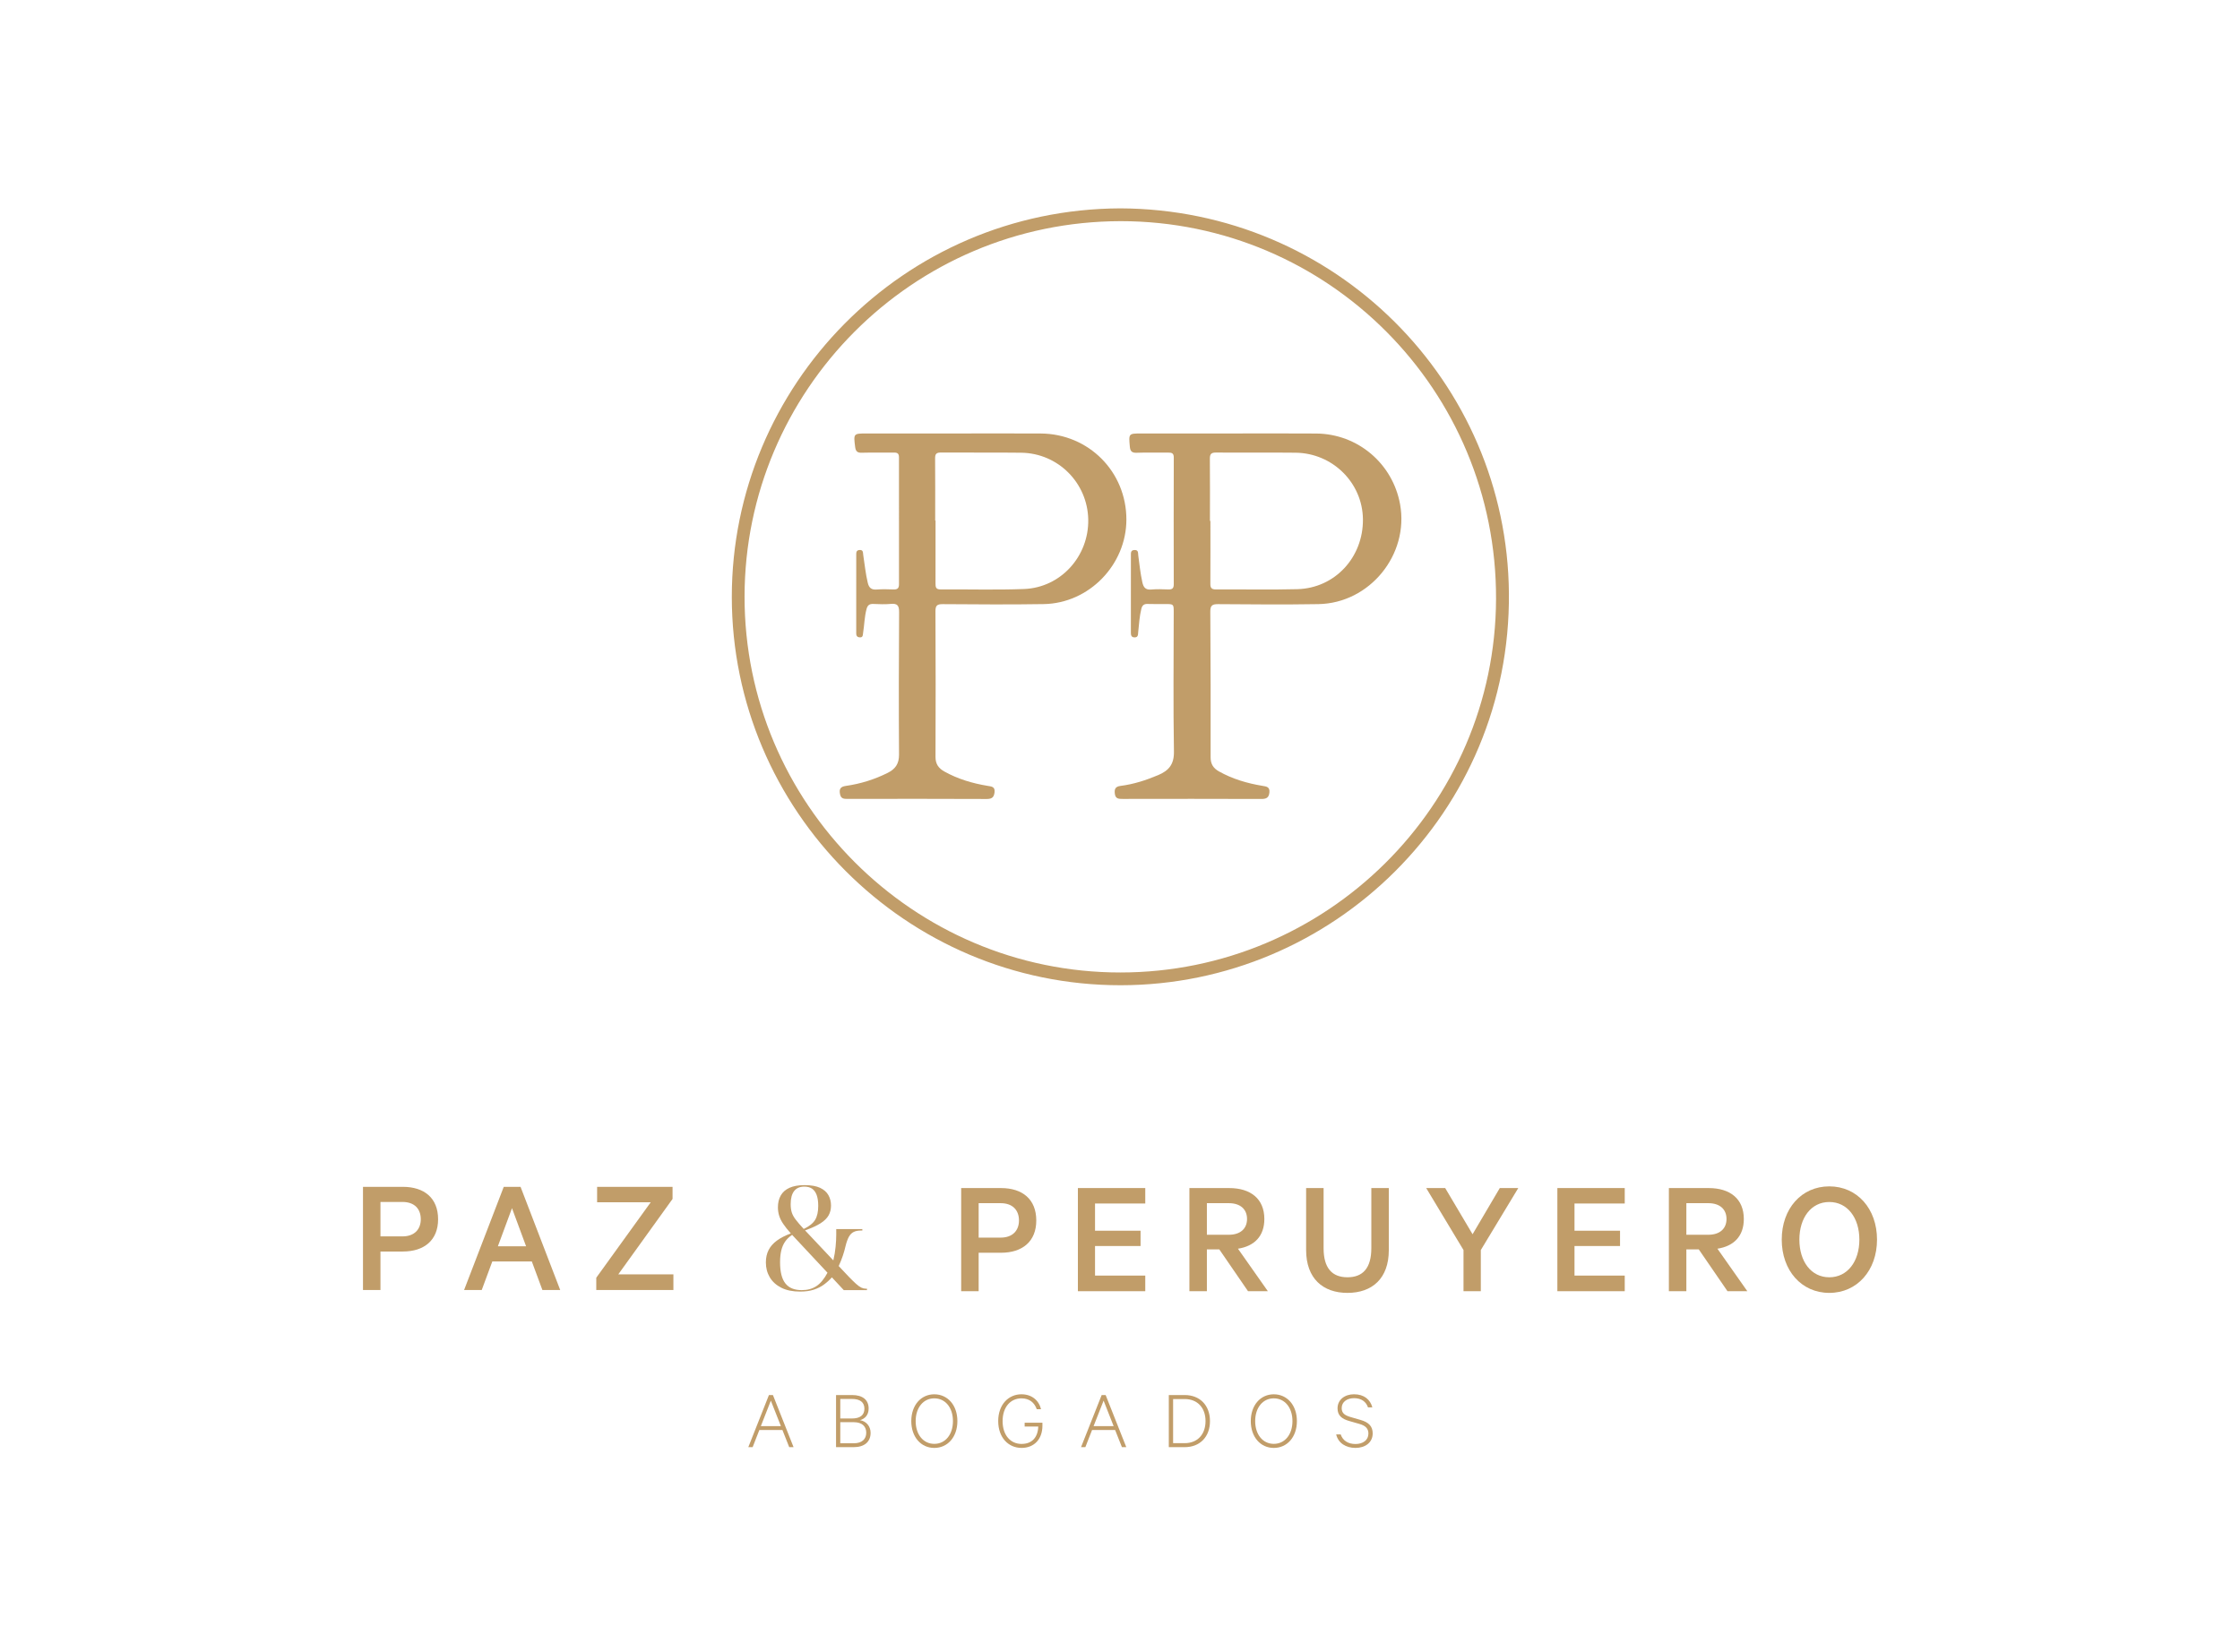 <?xml version="1.0" encoding="utf-8"?>
<!-- Generator: Adobe Illustrator 24.0.0, SVG Export Plug-In . SVG Version: 6.00 Build 0)  -->
<svg version="1.1" id="Capa_1" xmlns="http://www.w3.org/2000/svg" xmlns:xlink="http://www.w3.org/1999/xlink" x="0px" y="0px"
	 viewBox="0 0 1729.13 1275.59" style="enable-background:new 0 0 1729.13 1275.59;" xml:space="preserve">
<style type="text/css">
	.st0{fill:#C19D69;}
</style>
<g>
	<path class="st0" d="M864.76,160.86c166.02,0.63,298.68,133.91,300.02,297.24c1.39,168.86-135.6,302.39-299.61,302.54
		C699.2,760.8,564.9,625.3,564.91,460.79C564.91,297.77,697.11,161.51,864.76,160.86z M865.12,170.74
		c-161.39,0.22-290.15,131.23-290.37,289.66c-0.22,159.72,129.95,290.39,290.04,290.39c158.91,0,289.47-128.57,290.06-288.33
		C1155.44,301.28,1025.41,170.8,865.12,170.74z"/>
	<path class="st0" d="M948.58,334.66c22.49,0,44.99-0.14,67.48,0.04c32.03,0.25,59.01,23.15,64.71,54.63
		c7.04,38.89-23.44,76.4-63.08,77.07c-25.82,0.44-51.65,0.21-77.47,0.02c-4.53-0.03-5.97,1.15-5.94,5.81
		c0.25,37.49,0.33,74.98,0.24,112.46c-0.01,5.22,2.14,8.45,6.42,10.85c10.45,5.87,21.74,9.19,33.47,11.14
		c3.1,0.51,5.99,0.74,5.49,5.22c-0.45,4.05-2.46,4.95-6.27,4.94c-35.65-0.13-71.31-0.1-106.97-0.04c-3.05,0-5.61-0.03-6.08-3.99
		c-0.43-3.54,0.32-5.54,4.38-6.06c10.13-1.28,19.77-4.39,29.18-8.38c8.17-3.47,12.23-8.31,12.07-18.14
		c-0.61-35.81-0.2-71.64-0.17-107.46c0-6.41,0.01-6.41-6.62-6.43c-4.5-0.01-9,0.11-13.49-0.06c-2.84-0.11-4.19,1.01-4.88,3.75
		c-1.46,5.85-1.76,11.83-2.41,17.78c-0.21,1.96,0.12,4.34-2.86,4.28c-2.8-0.05-2.82-2.1-2.81-4.25c0.04-19.66,0.03-39.32,0.02-58.98
		c0-2.04-0.21-4.16,2.81-4.23c3.16-0.07,2.61,2.29,2.87,4.19c0.92,6.91,1.64,13.84,3.14,20.67c0.89,4.05,2.51,6.07,7.01,5.64
		c4.29-0.41,8.66-0.19,12.99-0.06c2.82,0.09,4.26-0.64,4.26-3.87c-0.08-32.66-0.08-65.31,0.02-97.97c0.01-3.27-1.44-3.85-4.23-3.81
		c-8.16,0.11-16.34-0.19-24.49,0.13c-3.81,0.15-4.91-1.41-5.21-4.76c-0.91-10.15-0.98-10.13,8.94-10.13
		C903.6,334.66,926.09,334.65,948.58,334.66z M934,402.16c0.12,0,0.24,0,0.36,0c0,16.15,0.05,32.3-0.04,48.45
		c-0.02,3.07,0.77,4.47,4.19,4.45c20.98-0.13,41.97,0.35,62.93-0.2c29.01-0.76,50.98-24.58,50.65-54.04
		c-0.32-28.05-23.35-50.97-51.91-51.31c-20.48-0.24-40.96,0.04-61.43-0.13c-3.75-0.03-4.85,1.13-4.81,4.83
		C934.1,370.2,934,386.18,934,402.16z"/>
	<path class="st0" d="M736.31,334.66c22.33,0,44.65-0.1,66.98,0.02c37.1,0.2,66.24,29.52,66.21,66.46
		c-0.03,34.91-28.84,64.67-63.79,65.24c-25.99,0.43-51.98,0.22-77.97,0.04c-4.35-0.03-5.65,1.06-5.63,5.53
		c0.19,37.49,0.19,74.98,0.04,112.47c-0.02,5.45,2.4,8.74,6.79,11.19c10.45,5.84,21.74,9.17,33.49,11.11
		c2.86,0.47,5.77,0.58,5.31,4.84c-0.41,3.75-1.82,5.31-5.98,5.29c-35.82-0.17-71.64-0.12-107.47-0.06c-2.88,0-5.12-0.09-5.85-3.7
		c-0.81-4,0.38-5.76,4.49-6.34c11.28-1.6,22.04-4.93,32.28-10.05c6-3,8.83-7.09,8.78-14.13c-0.24-36.65-0.18-73.31,0.06-109.97
		c0.03-5.08-1.33-6.85-6.42-6.36c-4.46,0.43-8.99,0.21-13.49,0.03c-3.01-0.12-4.44,0.99-5.24,3.96c-1.61,6-1.66,12.18-2.63,18.24
		c-0.29,1.8,0.01,3.92-2.86,3.58c-2.57-0.3-2.46-2.18-2.46-4.08c0.02-19.83,0.02-39.65,0.01-59.48c0-1.92-0.05-3.76,2.63-3.88
		c2.86-0.13,2.48,1.98,2.75,3.74c1.12,7.21,1.81,14.48,3.52,21.61c0.95,3.95,2.85,5.49,6.94,5.17c4.31-0.34,8.66-0.19,12.99-0.05
		c2.92,0.1,4.18-0.87,4.17-3.98c-0.07-32.66-0.07-65.31-0.01-97.97c0.01-2.85-1.07-3.76-3.83-3.72c-8.33,0.12-16.67-0.13-24.99,0.12
		c-3.49,0.1-4.6-1.29-5.01-4.47c-1.31-10.39-1.37-10.41,9.19-10.41C691.65,334.66,713.98,334.65,736.31,334.66z M721.9,401.89
		c0.09,0,0.19,0,0.28,0c0,16.16,0.04,32.32-0.03,48.47c-0.01,2.82,0.2,4.73,3.89,4.7c21.49-0.16,43,0.5,64.46-0.32
		c28.29-1.09,50.06-25.22,49.55-53.64c-0.51-28.32-23.31-51.22-51.74-51.58c-20.65-0.26-41.31,0-61.97-0.15
		c-3.52-0.03-4.54,1.08-4.5,4.55C721.99,369.91,721.9,385.9,721.9,401.89z"/>
</g>
<g>
	<g>
		<g>
			<path class="st0" d="M596.65,1077.02l15.93,40.24h-3.35l-5.25-13.24h-17.81l-5.19,13.24h-3.33l15.92-40.24H596.65z M587.33,1101
				h15.46l-7.75-19.65L587.33,1101z"/>
			<path class="st0" d="M672.05,1106.19c0,7.08-4.92,11.07-13.09,11.07h-13.59v-40.24h12.33c8.27,0,12.83,3.75,12.83,10.44
				c0,5.29-3.15,7.93-6.63,8.97C668.9,1097.28,672.05,1101.33,672.05,1106.19z M657.7,1095.12c6.15,0,9.57-2.51,9.57-7.54
				c0-5.03-3.41-7.54-9.57-7.54h-9.06v15.09H657.7z M648.64,1114.25h10.49c6.28,0,9.55-3.22,9.55-8.14c0-4.92-3.27-8.12-9.55-8.12
				h-10.49V1114.25z"/>
			<path class="st0" d="M721.21,1117.85c-10.24,0-17.76-8.38-17.76-20.71c0-12.31,7.52-20.69,17.76-20.69
				c10.28,0,17.83,8.38,17.83,20.69C739.04,1109.47,731.49,1117.85,721.21,1117.85z M721.21,1079.58c-8.51,0-14.37,7.21-14.37,17.56
				c0,10.36,5.86,17.57,14.37,17.57c8.57,0,14.4-7.22,14.4-17.57C735.61,1086.79,729.78,1079.58,721.21,1079.58z"/>
			<path class="st0" d="M790.96,1101.33v-2.94h13.72v2.35c0,10.28-6.34,17.1-16.12,17.1c-10.1,0-18.01-7.92-18.01-20.71
				c0-12.77,7.98-20.69,17.92-20.69c7.93,0,13.46,4.6,15.14,11.53h-3.31c-1.82-5.16-5.71-8.39-11.83-8.39
				c-8.38,0-14.53,6.69-14.53,17.56c0,10.88,6.1,17.62,14.62,17.62c8.01,0,12.58-4.95,12.92-13.43H790.96z"/>
			<path class="st0" d="M853.48,1077.02l15.94,40.24h-3.37l-5.25-13.24H843l-5.17,13.24h-3.34l15.93-40.24H853.48z M844.18,1101
				h15.46l-7.73-19.65L844.18,1101z"/>
			<path class="st0" d="M902.24,1077.02h12.25c11.68,0,19.53,7.88,19.53,20.12c0,12.26-7.85,20.12-19.53,20.12h-12.25V1077.02z
				 M914.49,1114.17c9.9,0,16.1-6.75,16.1-17.04c0-10.27-6.2-17.02-16.1-17.02h-8.93v34.06H914.49z"/>
			<path class="st0" d="M983.29,1117.85c-10.23,0-17.77-8.38-17.77-20.71c0-12.31,7.53-20.69,17.77-20.69
				c10.28,0,17.83,8.38,17.83,20.69C1001.12,1109.47,993.57,1117.85,983.29,1117.85z M983.29,1079.58
				c-8.51,0-14.37,7.21-14.37,17.56c0,10.36,5.86,17.57,14.37,17.57c8.55,0,14.4-7.22,14.4-17.57
				C997.69,1086.79,991.84,1079.58,983.29,1079.58z"/>
			<path class="st0" d="M1034.93,1107.43c1.62,4.85,5.86,7.4,11.4,7.4c5.73,0,9.99-2.94,9.99-8.05c0-3.55-1.83-6.03-6.95-7.46
				l-7.66-2.19c-5.63-1.56-9.22-4.11-9.22-9.81c0-6.84,5.74-10.89,12.7-10.89c7.86,0,12.58,4.14,14.16,10.09H1056
				c-1.5-4.27-4.98-7.08-10.8-7.08c-5.25,0-9.51,2.78-9.51,7.66c0,4.26,2.77,5.78,7.67,7.15l6.76,1.96c6.63,1.85,9.5,5.12,9.5,10.44
				c0,7.05-5.77,11.19-13.28,11.19c-7.43,0-13.33-3.73-14.91-10.42H1034.93z"/>
		</g>
	</g>
	<g>
		<path class="st0" d="M293.69,966.22v29.7H280.2v-79.64h30.74c16.47,0,27.24,8.56,27.24,25.04c0,16.21-10.77,24.9-27.24,24.9
			H293.69z M310.68,927.95h-16.99v26.59h16.99c9.34,0,14.14-5.58,14.14-13.23C324.82,933.4,320.03,927.95,310.68,927.95z"/>
		<path class="st0" d="M401.83,916.28l30.61,79.64h-13.75l-8.17-22.05h-30.48l-8.17,22.05h-13.62l30.61-79.64H401.83z
			 M384.32,962.19h21.79l-10.89-29.44L384.32,962.19z"/>
		<path class="st0" d="M519.82,995.92h-59.54v-9.47l42.03-58.24h-41.38v-11.93h58.24v9.34l-41.9,58.24h42.55V995.92z"/>
		<path class="st0" d="M755.45,967.17v29.7h-13.49v-79.64h30.74c16.47,0,27.24,8.56,27.24,25.04c0,16.21-10.77,24.9-27.24,24.9
			H755.45z M772.44,928.9h-16.99v26.59h16.99c9.34,0,14.14-5.58,14.14-13.23C786.58,934.35,781.78,928.9,772.44,928.9z"/>
		<path class="st0" d="M884.07,917.22v11.93h-38.78v21.01h35.15v11.81h-35.15v22.83h38.78v12.06h-52.01v-79.64H884.07z"/>
		<path class="st0" d="M931.63,964.57v32.3h-13.49v-79.64h30.74c16.47,0,27.11,8.3,27.11,23.86c0,13.36-7.78,21.02-20.37,22.96
			l23.09,32.82h-15.31l-22.18-32.3H931.63z M931.63,953.28h16.99c8.95,0,14.01-4.8,14.01-12.19c0-7.39-5.06-12.19-14.01-12.19
			h-16.99V953.28z"/>
		<path class="st0" d="M1008.24,965.09v-47.87h13.49v46.44c0,15.31,6.49,22.44,18.42,22.44c11.93,0,18.42-7.14,18.42-22.44v-46.44
			h13.49v47.99c0,21.79-12.84,32.95-31.91,32.95C1021.21,998.16,1008.24,987.01,1008.24,965.09z"/>
		<path class="st0" d="M1157.74,917.22h14.27l-28.92,47.87v31.78h-13.36v-31.78l-28.8-47.87h14.66l21.14,35.67L1157.74,917.22z"/>
		<path class="st0" d="M1254.19,917.22v11.93h-38.78v21.01h35.15v11.81h-35.15v22.83h38.78v12.06h-52.01v-79.64H1254.19z"/>
		<path class="st0" d="M1301.75,964.57v32.3h-13.49v-79.64h30.74c16.47,0,27.11,8.3,27.11,23.86c0,13.36-7.78,21.02-20.37,22.96
			l23.09,32.82h-15.31l-22.18-32.3H1301.75z M1301.75,953.28h16.99c8.95,0,14.01-4.8,14.01-12.19c0-7.39-5.06-12.19-14.01-12.19
			h-16.99V953.28z"/>
		<path class="st0" d="M1412.09,998.16c-21.53,0-36.71-17.38-36.71-41.12c0-23.87,15.18-41.12,36.71-41.12
			c21.53,0,36.84,17.25,36.84,41.12C1448.93,980.78,1433.62,998.16,1412.09,998.16z M1412.09,927.99
			c-14.01,0-23.09,12.19-23.09,29.06s9.08,29.06,23.09,29.06c14.01,0,23.22-12.19,23.22-29.06S1426.1,927.99,1412.09,927.99z"/>
	</g>
	<g>
		<path class="st0" d="M617.62,997.15c-5.75,0-10.58-0.99-14.5-2.97c-3.91-1.98-6.88-4.66-8.9-8.06c-2.01-3.39-3.02-7.22-3.02-11.47
			c0-3.66,0.71-6.87,2.13-9.63c1.42-2.76,3.56-5.19,6.44-7.28s6.44-3.92,10.69-5.49c-2.46-2.76-4.42-5.22-5.88-7.39
			c-1.46-2.16-2.5-4.27-3.13-6.33c-0.64-2.05-0.95-4.2-0.95-6.44c0-3.51,0.73-6.55,2.18-9.12c1.46-2.58,3.69-4.55,6.72-5.93
			c3.02-1.38,6.92-2.07,11.7-2.07c5,0,8.98,0.69,11.93,2.07c2.95,1.38,5.09,3.27,6.44,5.65c1.34,2.39,2.01,5.08,2.01,8.06
			c0,2.84-0.62,5.36-1.85,7.56s-3.3,4.24-6.21,6.1c-2.91,1.87-6.9,3.69-11.98,5.49l21.83,23.17c0.82-3.43,1.4-6.9,1.74-10.41
			c0.34-3.51,0.51-6.64,0.51-9.4v-4.37h20.15v1.12h-1.01c-2.31,0-4.22,0.37-5.71,1.12c-1.49,0.75-2.73,2-3.69,3.75
			c-0.97,1.75-1.83,4.16-2.58,7.22c-0.52,2.31-1.21,4.76-2.07,7.33c-0.86,2.58-1.92,5.25-3.19,8.01l7.72,8.17
			c2.24,2.31,4.12,4.16,5.66,5.54c1.53,1.38,2.87,2.35,4.03,2.91c1.15,0.56,2.29,0.84,3.41,0.84h1.01v1.12h-17.91l-9.18-9.85
			c-1.79,2.02-3.83,3.86-6.11,5.54c-2.28,1.68-4.91,3-7.89,3.97C625.16,996.67,621.65,997.15,617.62,997.15z M618.96,996.03
			c4.4,0,8.17-1.04,11.31-3.14c3.13-2.09,5.97-5.52,8.5-10.3l-27.31-29.22c-2.24,1.49-4.03,3.21-5.38,5.15
			c-1.34,1.94-2.33,4.22-2.97,6.83c-0.63,2.61-0.95,5.67-0.95,9.18c0,3.66,0.34,6.85,1.01,9.57c0.67,2.72,1.69,4.96,3.08,6.72
			c1.38,1.75,3.11,3.06,5.21,3.92C613.55,995.6,616.05,996.03,618.96,996.03z M620.42,948.79c4.25-2.02,7.18-4.35,8.79-7
			c1.6-2.65,2.41-6.25,2.41-10.8c0-3.43-0.41-6.25-1.23-8.45c-0.82-2.2-2.02-3.82-3.58-4.87c-1.57-1.04-3.55-1.57-5.93-1.57
			c-3.43,0-6.05,1.14-7.84,3.41c-1.79,2.28-2.69,5.66-2.69,10.13c0,2.46,0.28,4.59,0.84,6.38c0.56,1.79,1.57,3.64,3.02,5.54
			C615.66,943.47,617.73,945.88,620.42,948.79z"/>
	</g>
</g>
</svg>

